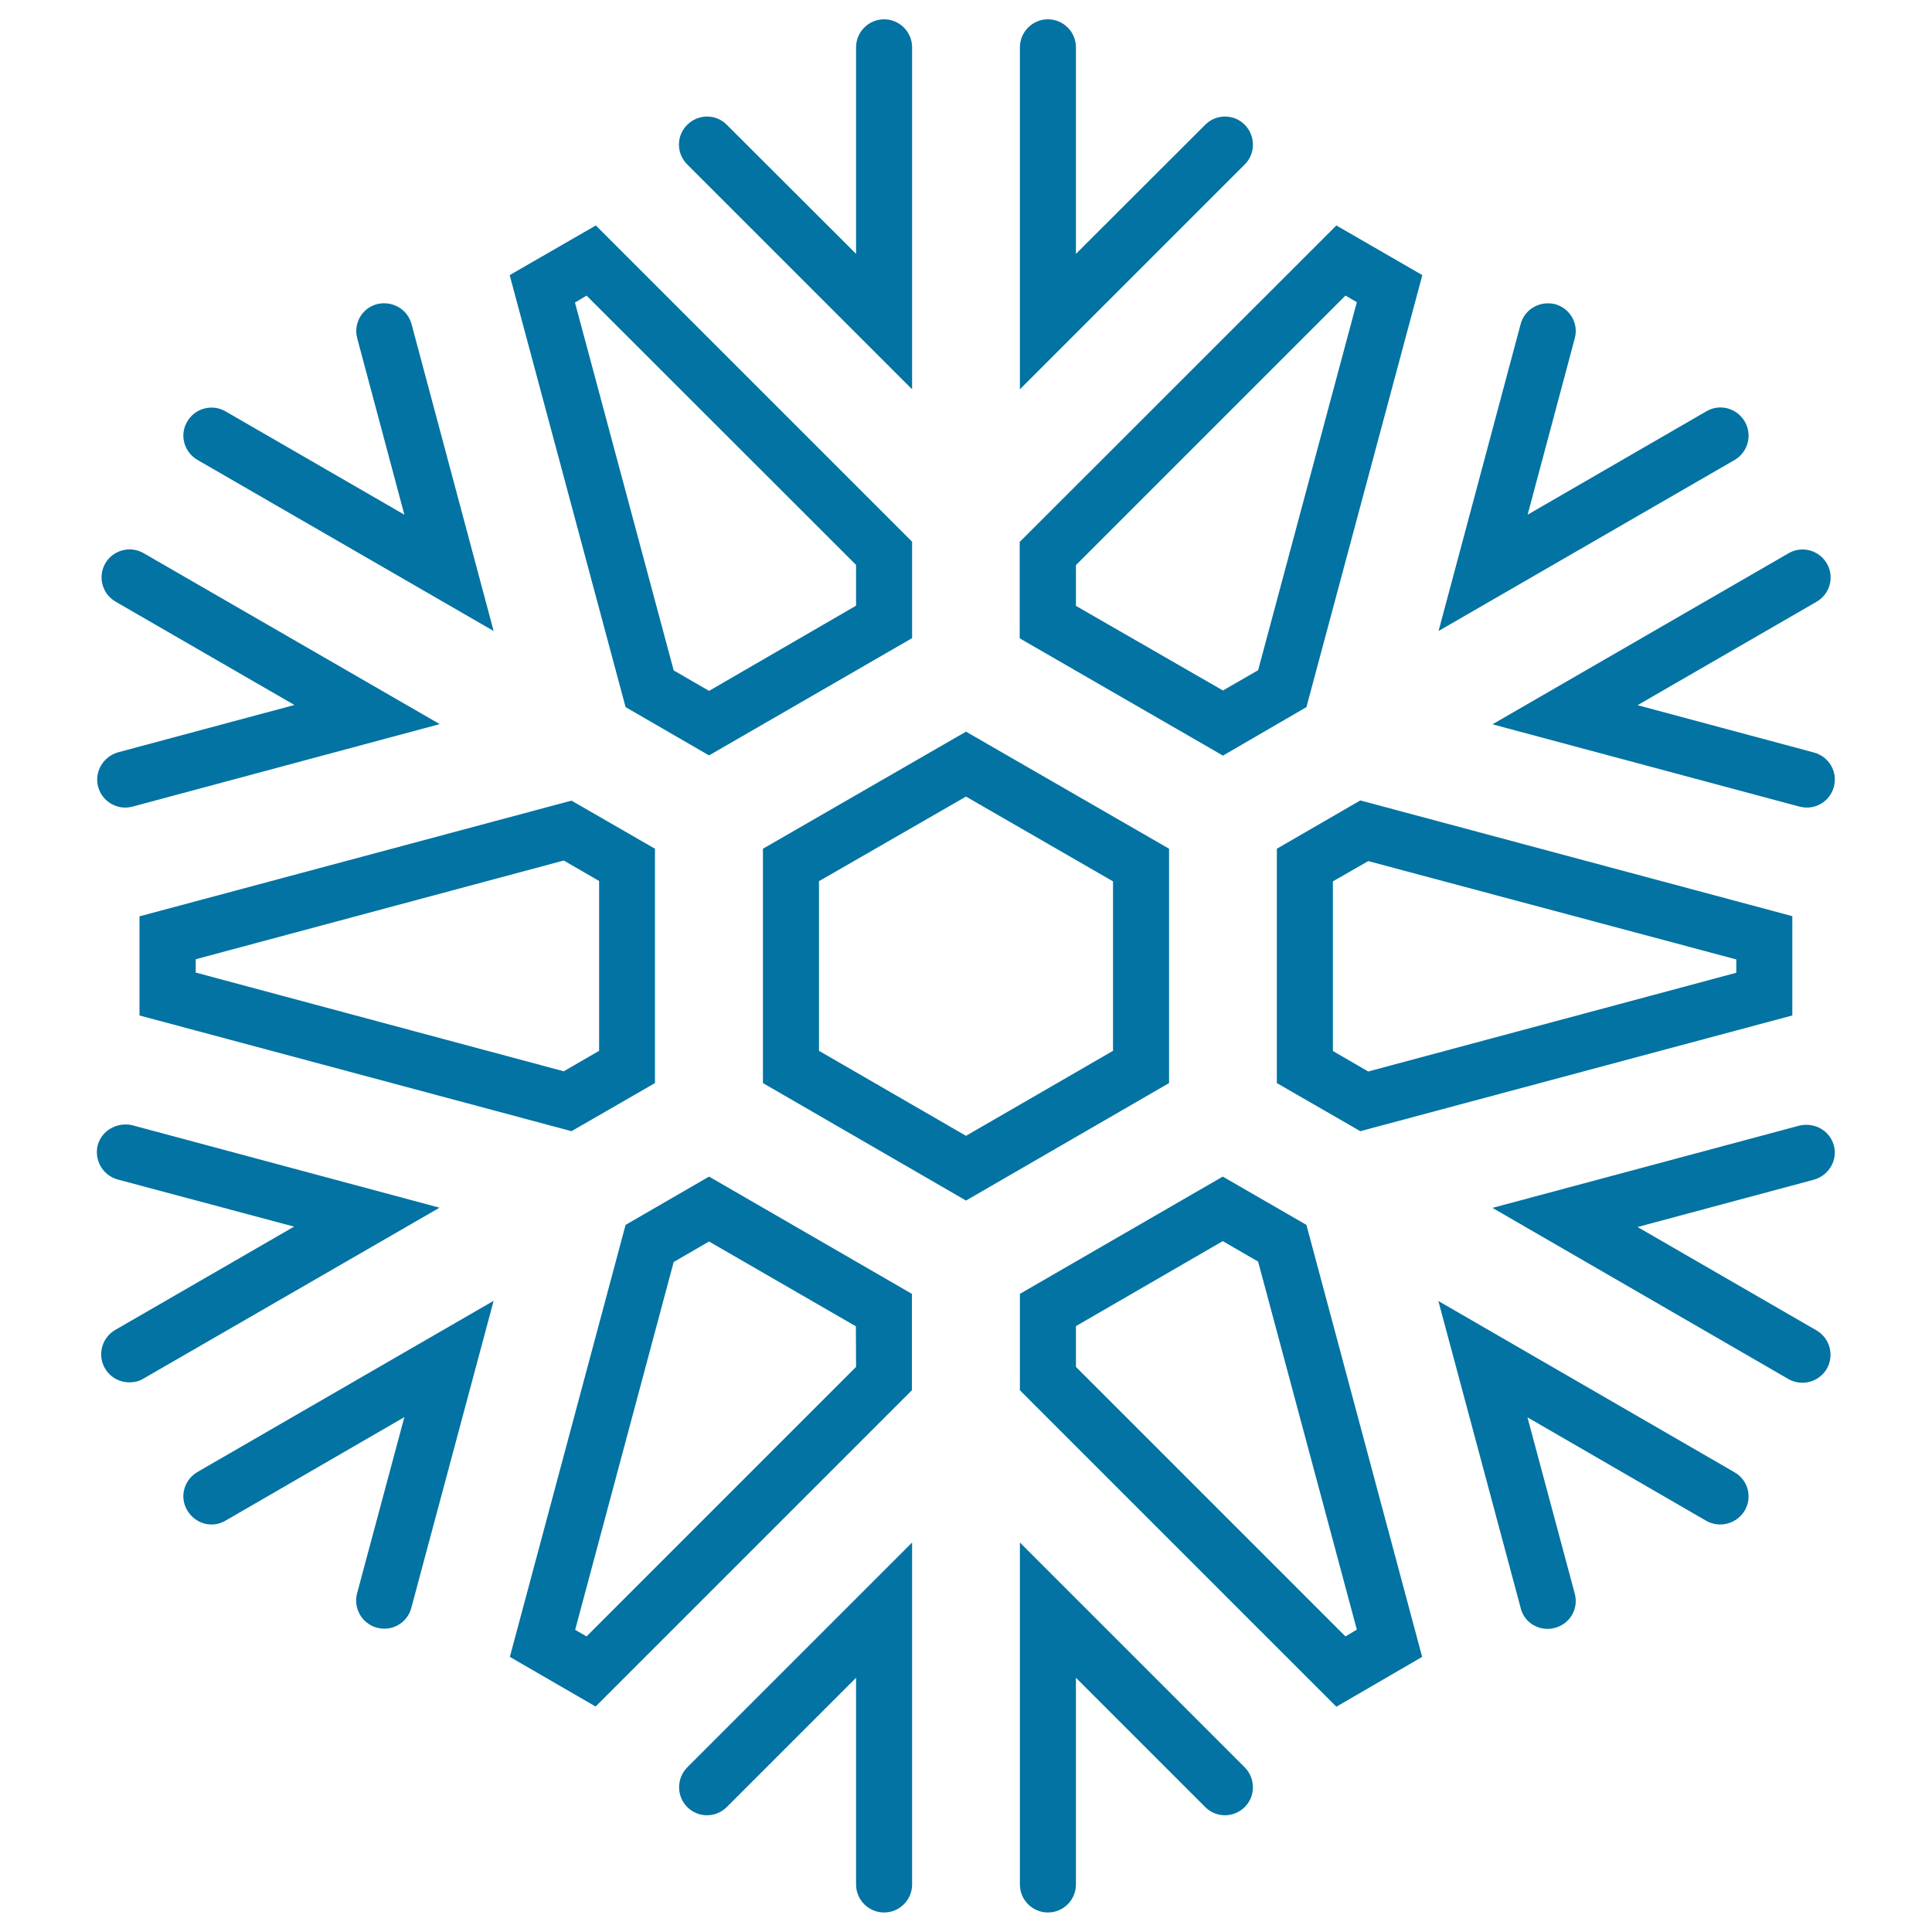 <svg xmlns="http://www.w3.org/2000/svg" viewBox="0 0 1000 1000" style="fill:#0273a2">
<title>Snowflake SVG icon</title>
<g><path d="M72.2,474.3v51.3l223.6,59.9l43.2-24.9V439.3l-43.2-24.9L72.2,474.3z M310.1,543.9l-18.3,10.6l-190.5-51.1v-6.9l190.5-51.1l18.3,10.6V543.9z M772.5,374.9l153.2-88.5c6.9-4.1,15.8-1.7,19.9,5.3c4,6.9,1.6,15.8-5.4,19.8l-92.6,53.5l91.3,24.5c7.8,2.1,12.4,10,10.3,17.8c-1.8,6.5-7.6,10.7-14,10.7c-1.2,0-2.5-0.2-3.8-0.5L772.5,374.9z M355.7,85.1c-5.7-5.7-5.7-14.9,0-20.5c5.7-5.7,14.9-5.7,20.5,0l66.9,66.8V24.5c0-8,6.5-14.5,14.5-14.5c8,0,14.5,6.5,14.5,14.5v177L355.7,85.1z M644.3,85.1L527.9,201.5v-177c0-8,6.5-14.5,14.5-14.5c8,0,14.5,6.5,14.5,14.5v106.9l66.9-66.8c5.6-5.7,14.9-5.7,20.5,0C649.9,70.3,649.9,79.5,644.3,85.1z M897.8,238.1l-153.2,88.5l42.5-158.9c2.1-7.8,10-12.1,17.7-10.3c7.8,2.1,12.4,10,10.3,17.7l-24.4,91.3l92.5-53.5c6.9-4.1,15.8-1.7,19.9,5.3C907.1,225.2,904.8,234,897.8,238.1z M660.9,439.3v121.3l43.2,24.9l223.6-59.9v-51.4l-223.6-59.9L660.9,439.3z M898.7,496.6v6.9l-190.5,51.1l-18.3-10.6v-87.8l18.3-10.5L898.7,496.6z M676.2,366l60-223.6l-44.5-25.7L527.8,280.5v49.9L633,391.1L676.2,366z M556.9,313.6v-21.1L696.4,153l5.9,3.4l-51.1,190.5L633,357.4L556.9,313.6z M367,391l105.1-60.7v-49.9L308.4,116.7l-44.6,25.7l60,223.6L367,391z M303.6,153l139.5,139.4v21.1L367,357.6L348.7,347l-51.1-190.4L303.6,153z M632.9,609l-105,60.7v49.9l163.8,163.8l44.4-25.8L676.2,634L632.9,609z M696.4,847L556.9,707.5v-21.1l76-44l18.3,10.6l51.1,190.5L696.4,847z M644.3,914.8c5.6,5.7,5.6,14.9,0,20.5c-5.7,5.7-14.9,5.7-20.5,0l-66.9-66.9v107c0,8-6.5,14.5-14.5,14.5c-8,0-14.5-6.5-14.5-14.5v-177L644.3,914.8z M938.9,610.6l-91.3,24.5l92.6,53.5c6.9,4,9.3,12.8,5.4,19.8c-2.7,4.6-7.6,7.3-12.6,7.3c-2.5,0-5-0.6-7.3-1.9l-153.2-88.6l158.9-42.6c7.9-1.8,15.7,2.6,17.8,10.3C951.3,600.5,946.6,608.4,938.9,610.6z M903.1,781.8c-4.1,6.9-12.9,9.3-19.9,5.4l-92.6-53.6l24.5,91.3c2.1,7.8-2.5,15.6-10.3,17.7c-1.2,0.3-2.5,0.5-3.8,0.5c-6.4,0-12.3-4.2-13.9-10.8l-42.6-158.9l153.2,88.6C904.8,766,907.1,774.9,903.1,781.8z M605.1,439.3L500,378.7l-105.1,60.6v121.3L500,621.4l105.1-60.8V439.3z M576.1,543.9L500,587.9l-76.1-44v-87.8l76.1-43.8l76.1,43.9V543.9z M61.1,389.4l91.3-24.5l-92.6-53.5c-6.9-4-9.3-12.9-5.3-19.8c4-6.9,12.9-9.3,19.8-5.3l153.3,88.5L68.6,417.5c-1.2,0.3-2.5,0.5-3.8,0.5c-6.4,0-12.2-4.3-14-10.7C48.7,399.5,53.4,391.6,61.1,389.4z M96.9,218.2c4-6.9,12.9-9.3,19.8-5.3l92.6,53.5l-24.4-91.3c-2.1-7.7,2.5-15.7,10.3-17.7c7.8-1.9,15.7,2.6,17.8,10.3l42.5,158.9l-153.2-88.5C95.2,234,92.8,225.1,96.9,218.2z M227.5,625.1L74.2,713.6c-2.3,1.4-4.8,1.9-7.3,1.9c-5,0-9.9-2.6-12.6-7.3c-4-6.9-1.6-15.8,5.3-19.8l92.6-53.5l-91.3-24.4c-7.7-2.1-12.3-10.1-10.3-17.8c2.1-7.7,10.1-12,17.8-10.3L227.5,625.1z M102.2,761.9l153.3-88.6l-42.6,158.9c-1.7,6.6-7.6,10.8-14,10.8c-1.2,0-2.5-0.2-3.8-0.5c-7.7-2.1-12.3-10-10.3-17.7l24.5-91.3l-92.6,53.6c-6.9,4.1-15.8,1.6-19.8-5.4C92.8,774.9,95.2,766,102.2,761.9z M355.7,914.8l116.4-116.4v177c0,8-6.5,14.5-14.5,14.5c-8,0-14.5-6.5-14.5-14.5v-107l-66.9,66.9c-5.7,5.7-14.9,5.7-20.5,0C350.1,929.7,350.1,920.5,355.7,914.8z M323.8,634l-59.9,223.6l44.4,25.7l163.7-163.7v-49.9l-105-60.7L323.8,634z M443.1,707.5L303.6,847l-5.9-3.4l51-190.4l18.3-10.6l76,43.9L443.1,707.5L443.1,707.5z"/></g>
</svg>